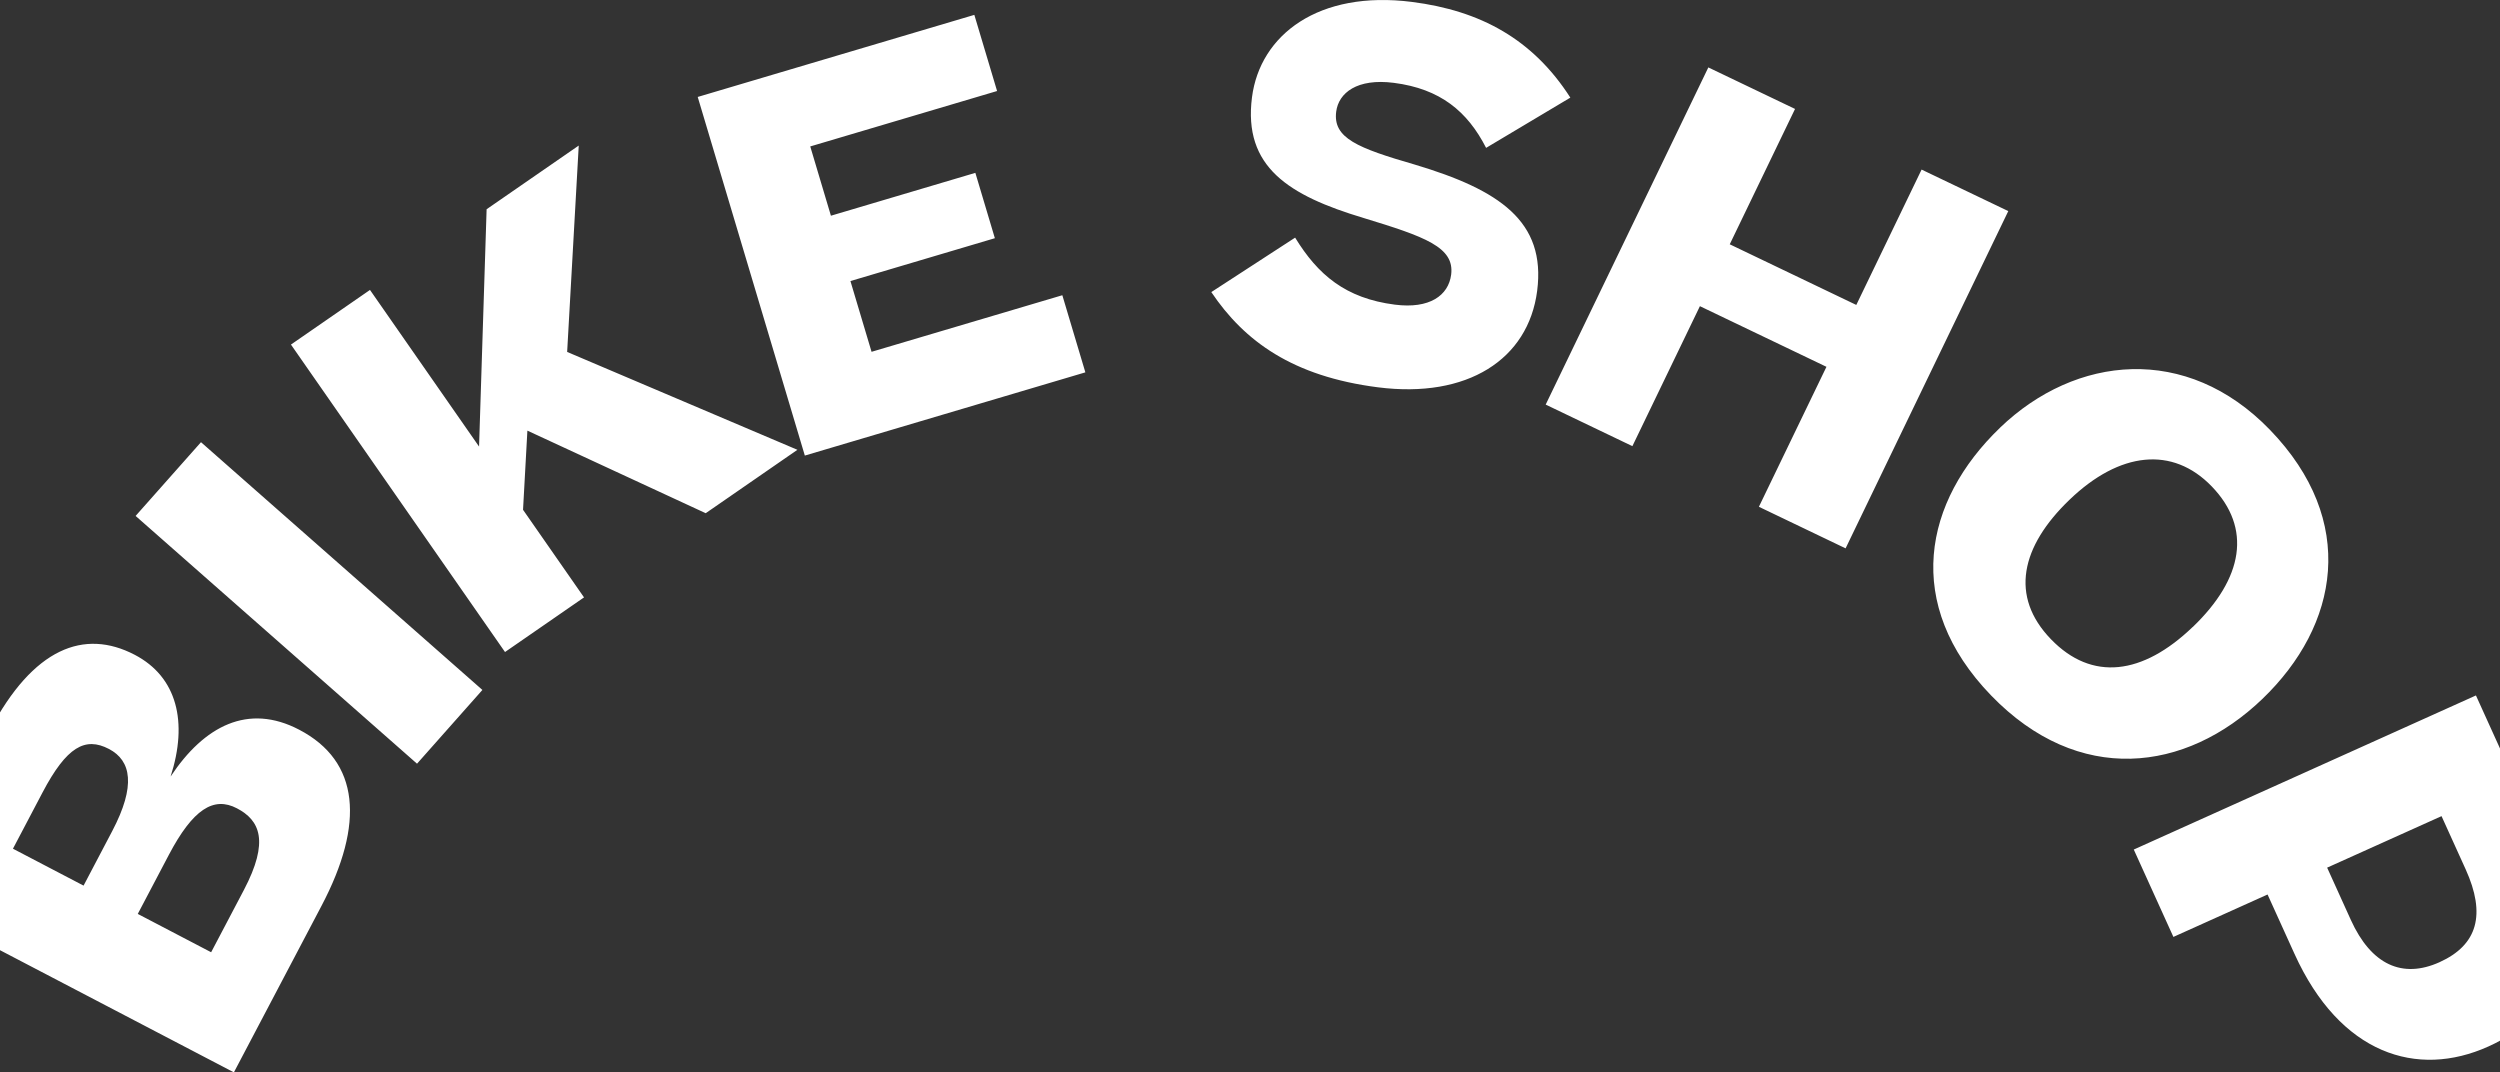 <?xml version="1.0" encoding="UTF-8"?>
<svg xmlns="http://www.w3.org/2000/svg" width="380" height="163" fill="none">
  <rect width="100%" height="100%" fill="#333333" stroke="none"/>
  <g fill="#fff" clip-path="url(#a)">
    <path d="m-15 136.593 13.467-25.601c6.572-12.487 14.32-15.478 22.011-11.463 6.438 3.363 8.128 10.228 5.452 18.504 5.113-7.707 11.79-11.175 19.545-7.118 9.213 4.809 9.974 14.271 3.402 26.759L35.551 163-15 136.593Zm16.968-7.589 10.734 5.609 4.353-8.283c3.627-6.9 2.902-10.712-.493-12.488-3.6-1.881-6.424-.365-10.093 6.606l-4.501 8.556Zm18.975 9.912 11.15 5.826 4.972-9.455c3.924-7.455 2.41-10.621-1.056-12.425-3.529-1.846-6.684.12-10.347 7.083l-4.72 8.971ZM20.612 78.422l9.938-11.21 42.775 37.66-9.938 11.21-42.775-37.66ZM44.228 52.373l12.01-8.304 16.58 23.81 1.148-36.074 14.003-9.68-1.761 31.37 34.999 14.875-13.939 9.638-27.104-12.551-.662 12.031 9.27 13.316-12.01 8.304L44.228 52.38v-.008ZM106.063 14.734 148.099 2.26l3.458 11.575-28.399 8.424 3.141 10.53 21.955-6.515 2.965 9.933-21.954 6.514 3.211 10.754 28.998-8.6 3.501 11.723-42.641 12.65-16.285-54.521.014.007ZM196.861 36.122c3.451 5.63 7.642 9.224 15.164 10.186 5.276.674 8.143-1.397 8.551-4.563.535-4.177-3.986-5.77-13.319-8.613-11.382-3.418-18.313-7.763-16.954-18.349 1.226-9.504 10.136-16.3 24.328-14.488 10.39 1.327 18.349 5.644 24.061 14.544l-12.805 7.638c-2.832-5.546-6.966-8.979-14.024-9.884-5.585-.716-8.395 1.523-8.762 4.38-.514 4.022 3.233 5.518 11.967 8.052 12.826 3.84 19.94 8.598 18.581 19.184-1.345 10.438-10.622 16.397-24.194 14.664-12.953-1.657-20.307-6.992-25.336-14.475l12.728-8.269.014-.007ZM259.667 10.248l13.179 6.311-9.924 20.574 19.235 9.217 9.925-20.574 13.178 6.31-24.73 51.264-13.178-6.318 10.269-21.276-19.235-9.217-10.263 21.276-13.178-6.317 24.729-51.264-.007.014ZM304.006 65.008c11.488-11.028 28.329-12.804 41.022.322 13.396 13.857 10.501 29.728-1.156 40.917-11.656 11.189-27.948 13.197-41.232-.547-13.397-13.864-10.284-29.503 1.373-40.692h-.007Zm29.287 30.303c7.713-7.406 9.016-15.036 2.888-21.382-5.966-6.17-14.002-5.278-21.602 2.022-7.431 7.132-9.122 14.706-2.832 21.213 6.234 6.451 13.939 5.44 21.539-1.86l.007.007ZM344.675 135.961l-14.319 6.451-6.023-13.281 52.01-23.424 10.368 22.862c6.888 15.198 2.422 25.586-8.481 30.5-10.833 4.879-22.546 1.179-29.47-14.088l-4.092-9.02h.007Zm26.434-11.905-17.383 7.827 3.606 7.953c3.092 6.816 7.833 8.957 13.467 6.422 5.839-2.632 7.072-7.293 3.987-14.109l-3.67-8.093h-.007Z"></path>
  </g>
  <defs>
    <clipPath id="a">
      <path fill="#fff" d="M-15 0h405v163H-15z"></path>
    </clipPath>
  </defs>
</svg>
